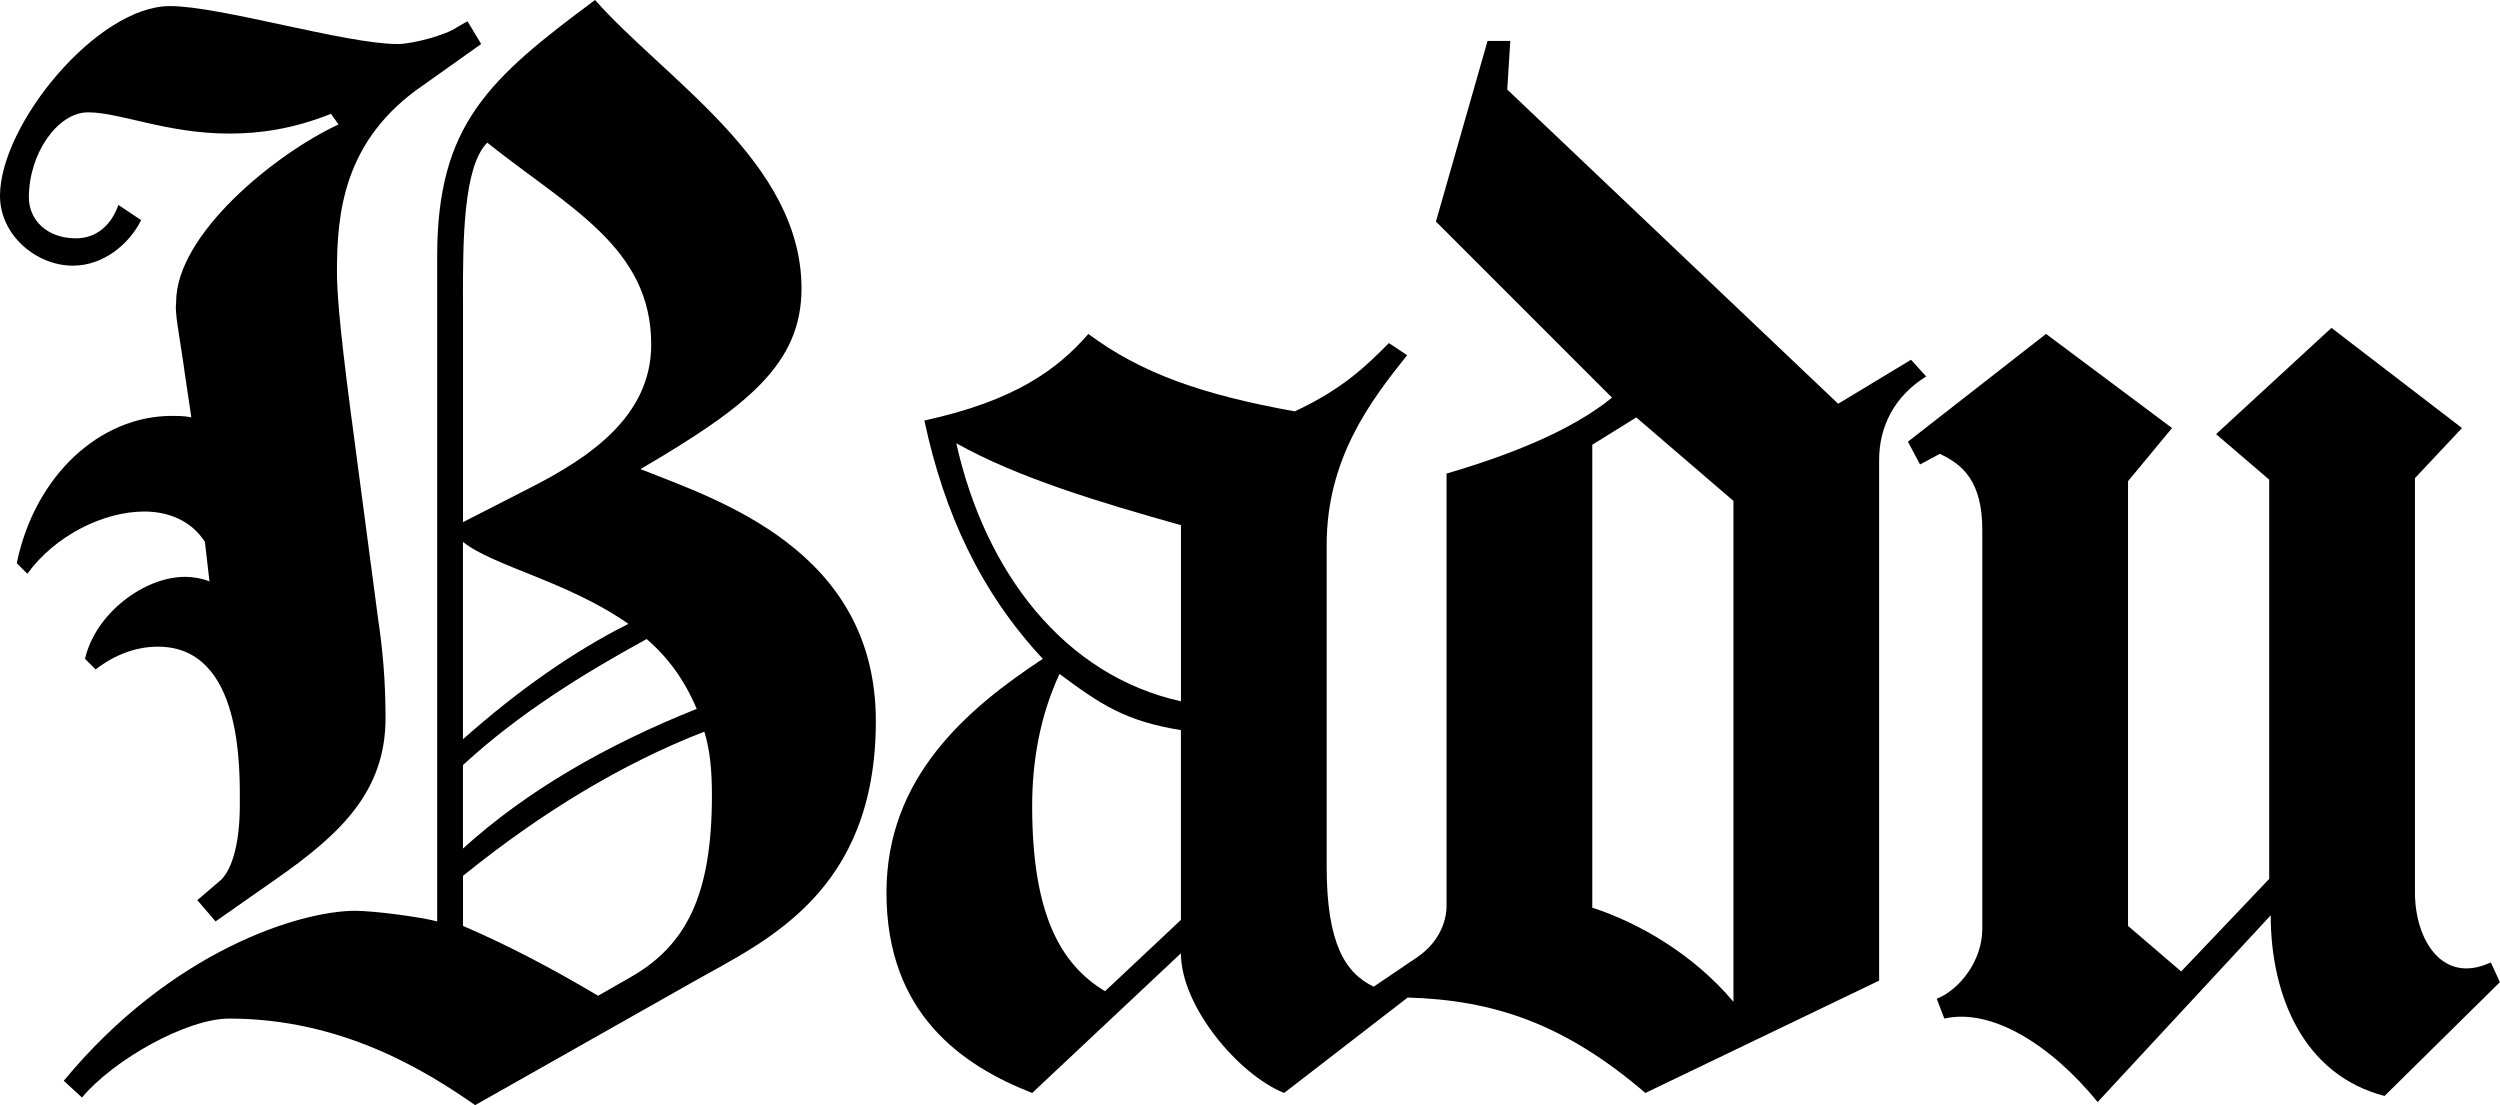 <svg viewBox="0 0 600 265.22" xmlns="http://www.w3.org/2000/svg" id="Layer_1"><path d="M153.74,112.57c25.5-14.94,38.62-25.14,38.62-43.35,0-30.24-32.42-49.91-49.55-69.22-25.5,18.94-37.89,29.87-37.89,61.57v159.57c-4.01-1.09-15.3-2.55-19.67-2.55-13.12,0-44.08,9.47-69.95,40.8l4.37,4.01c7.65-9.11,25.14-18.94,35.34-18.94,26.96,0,47,12.39,59.02,20.77l52.82-29.87c16.76-9.47,43.35-21.13,43.35-62.3s-38.25-53.19-56.47-60.47ZM111.11,71.4c0-13.12,0-31.33,5.83-37.16,19.67,15.67,39.35,25.14,39.35,48.45,0,17.49-15.3,27.32-28.78,34.24l-16.39,8.38v-53.92ZM111.11,130.06c7.29,5.83,25.14,9.47,39.71,19.67-13.12,6.56-26.59,16.03-39.71,27.69v-47.36ZM111.11,183.61c13.48-12.39,28.78-21.86,44.08-30.24,5.1,4.37,9.11,9.84,12.02,16.76-21.86,8.74-40.8,19.67-56.1,33.52v-20.04ZM151.19,234.61l-7.65,4.37c-11.66-6.92-22.22-12.39-32.42-16.76v-12.02c18.94-15.3,38.25-26.96,57.92-34.61,1.46,4.74,1.82,9.84,1.82,15.3,0,24.04-6.19,36.07-19.67,43.72Z"></path><path d="M49.18,130.06l1.09,9.47c-1.82-.73-4.01-1.09-5.83-1.09-9.84,0-21.49,8.74-24.04,19.67l2.55,2.55c4.74-3.64,9.84-5.46,14.94-5.46,20.4,0,19.67,29.51,19.67,37.89,0,10.2-2.19,16.39-5.1,18.58l-5.1,4.37,4.37,5.1,14.57-10.2c15.66-10.93,26.23-21.13,26.23-38.62,0-9.11-.73-16.76-1.82-24.04l-6.56-49.55c-2.91-22.22-3.28-29.51-3.28-33.52,0-13.84,1.46-31.69,20.77-44.81l13.84-9.84-3.28-5.46-2.55,1.46c-2.55,1.82-10.56,4.01-14.21,4.01-12.39,0-42.62-9.11-54.65-9.11C23.32,1.46,0,29.87,0,47c0,9.47,8.74,16.76,17.49,16.76,7.29,0,13.48-5.1,16.39-10.93l-5.46-3.64c-1.82,5.1-5.46,8.01-10.2,8.01-6.92,0-11.29-4.37-11.29-9.84,0-10.56,6.92-20.4,14.21-20.4,7.65,0,18.94,5.1,33.88,5.1,7.29,0,15.3-1.09,24.41-4.74l1.82,2.55c-14.94,6.92-38.98,26.23-38.98,42.62-.36,2.91.73,7.29,2.19,17.85l1.46,9.84c-1.46-.36-3.28-.36-4.74-.36-17.12,0-32.79,14.21-37.16,35.34l2.55,2.55c6.56-9.11,18.22-14.94,28.05-14.94,5.83,0,11.29,2.19,14.57,7.29Z"></path><path d="M458.65,86.34l-17.49,10.56-79.42-75.41.73-11.66h-5.46l-12.39,43.35,42.26,42.26c-9.84,8.01-24.77,13.84-39.71,18.22v103.83c0,1.43-.28,2.92-.8,4.4-1.14,3.23-3.41,5.93-6.25,7.85l-10.43,7.06c-6.92-3.28-11.29-10.56-11.29-28.78v-77.23c0-20.77,10.57-34.61,19.31-45.54l-4.37-2.91c-5.46,5.46-10.93,10.93-22.59,16.39-22.22-4.01-36.8-9.11-49.55-18.58-7.29,8.38-17.49,16.03-39.35,20.77,4.74,22.22,13.48,41.17,28.42,57.2-18.22,12.02-37.52,28.42-37.52,56.1,0,29.14,18.22,41.53,34.97,48.09l35.7-33.52c0,12.75,13.84,29.14,24.77,33.52l29.65-22.9c20.83.6,37.81,6.4,57.05,22.9l56.1-26.96v-124.96c0-8.01,3.64-15.3,11.29-20.04l-3.64-4.01ZM283.43,220.77l-18.22,17.12c-10.93-6.56-17.49-18.94-17.49-44.45,0-10.56,1.82-21.49,6.56-31.69,9.84,7.29,15.67,11.29,29.14,13.48v45.54ZM283.43,168.31c-28.05-6.19-47-30.97-53.92-61.93,14.94,8.38,34.61,14.21,53.92,19.67v42.26ZM416.03,240.44c-9.47-11.29-22.59-18.94-33.88-22.59v-111.11l10.56-6.56,23.32,20.04v120.22Z"></path><path d="M597.81,230.97c-11.66,5.46-18.22-5.46-18.22-16.76v-99.46l11.29-12.02-31.33-24.04-27.69,25.5,12.75,10.93v95.81l-21.13,22.22-12.75-10.93v-106.74l10.56-12.75-30.24-22.59-33.15,25.87,2.91,5.46,4.74-2.55c5.46,2.55,10.2,6.56,10.2,18.22v95.81c0,7.65-5.46,14.57-10.93,16.76l1.82,4.74c11.29-2.55,25.5,6.19,36.8,20.04l41.53-44.81c0,18.94,7.65,38.25,27.32,43.35l27.69-27.32-2.19-4.74Z"></path></svg>